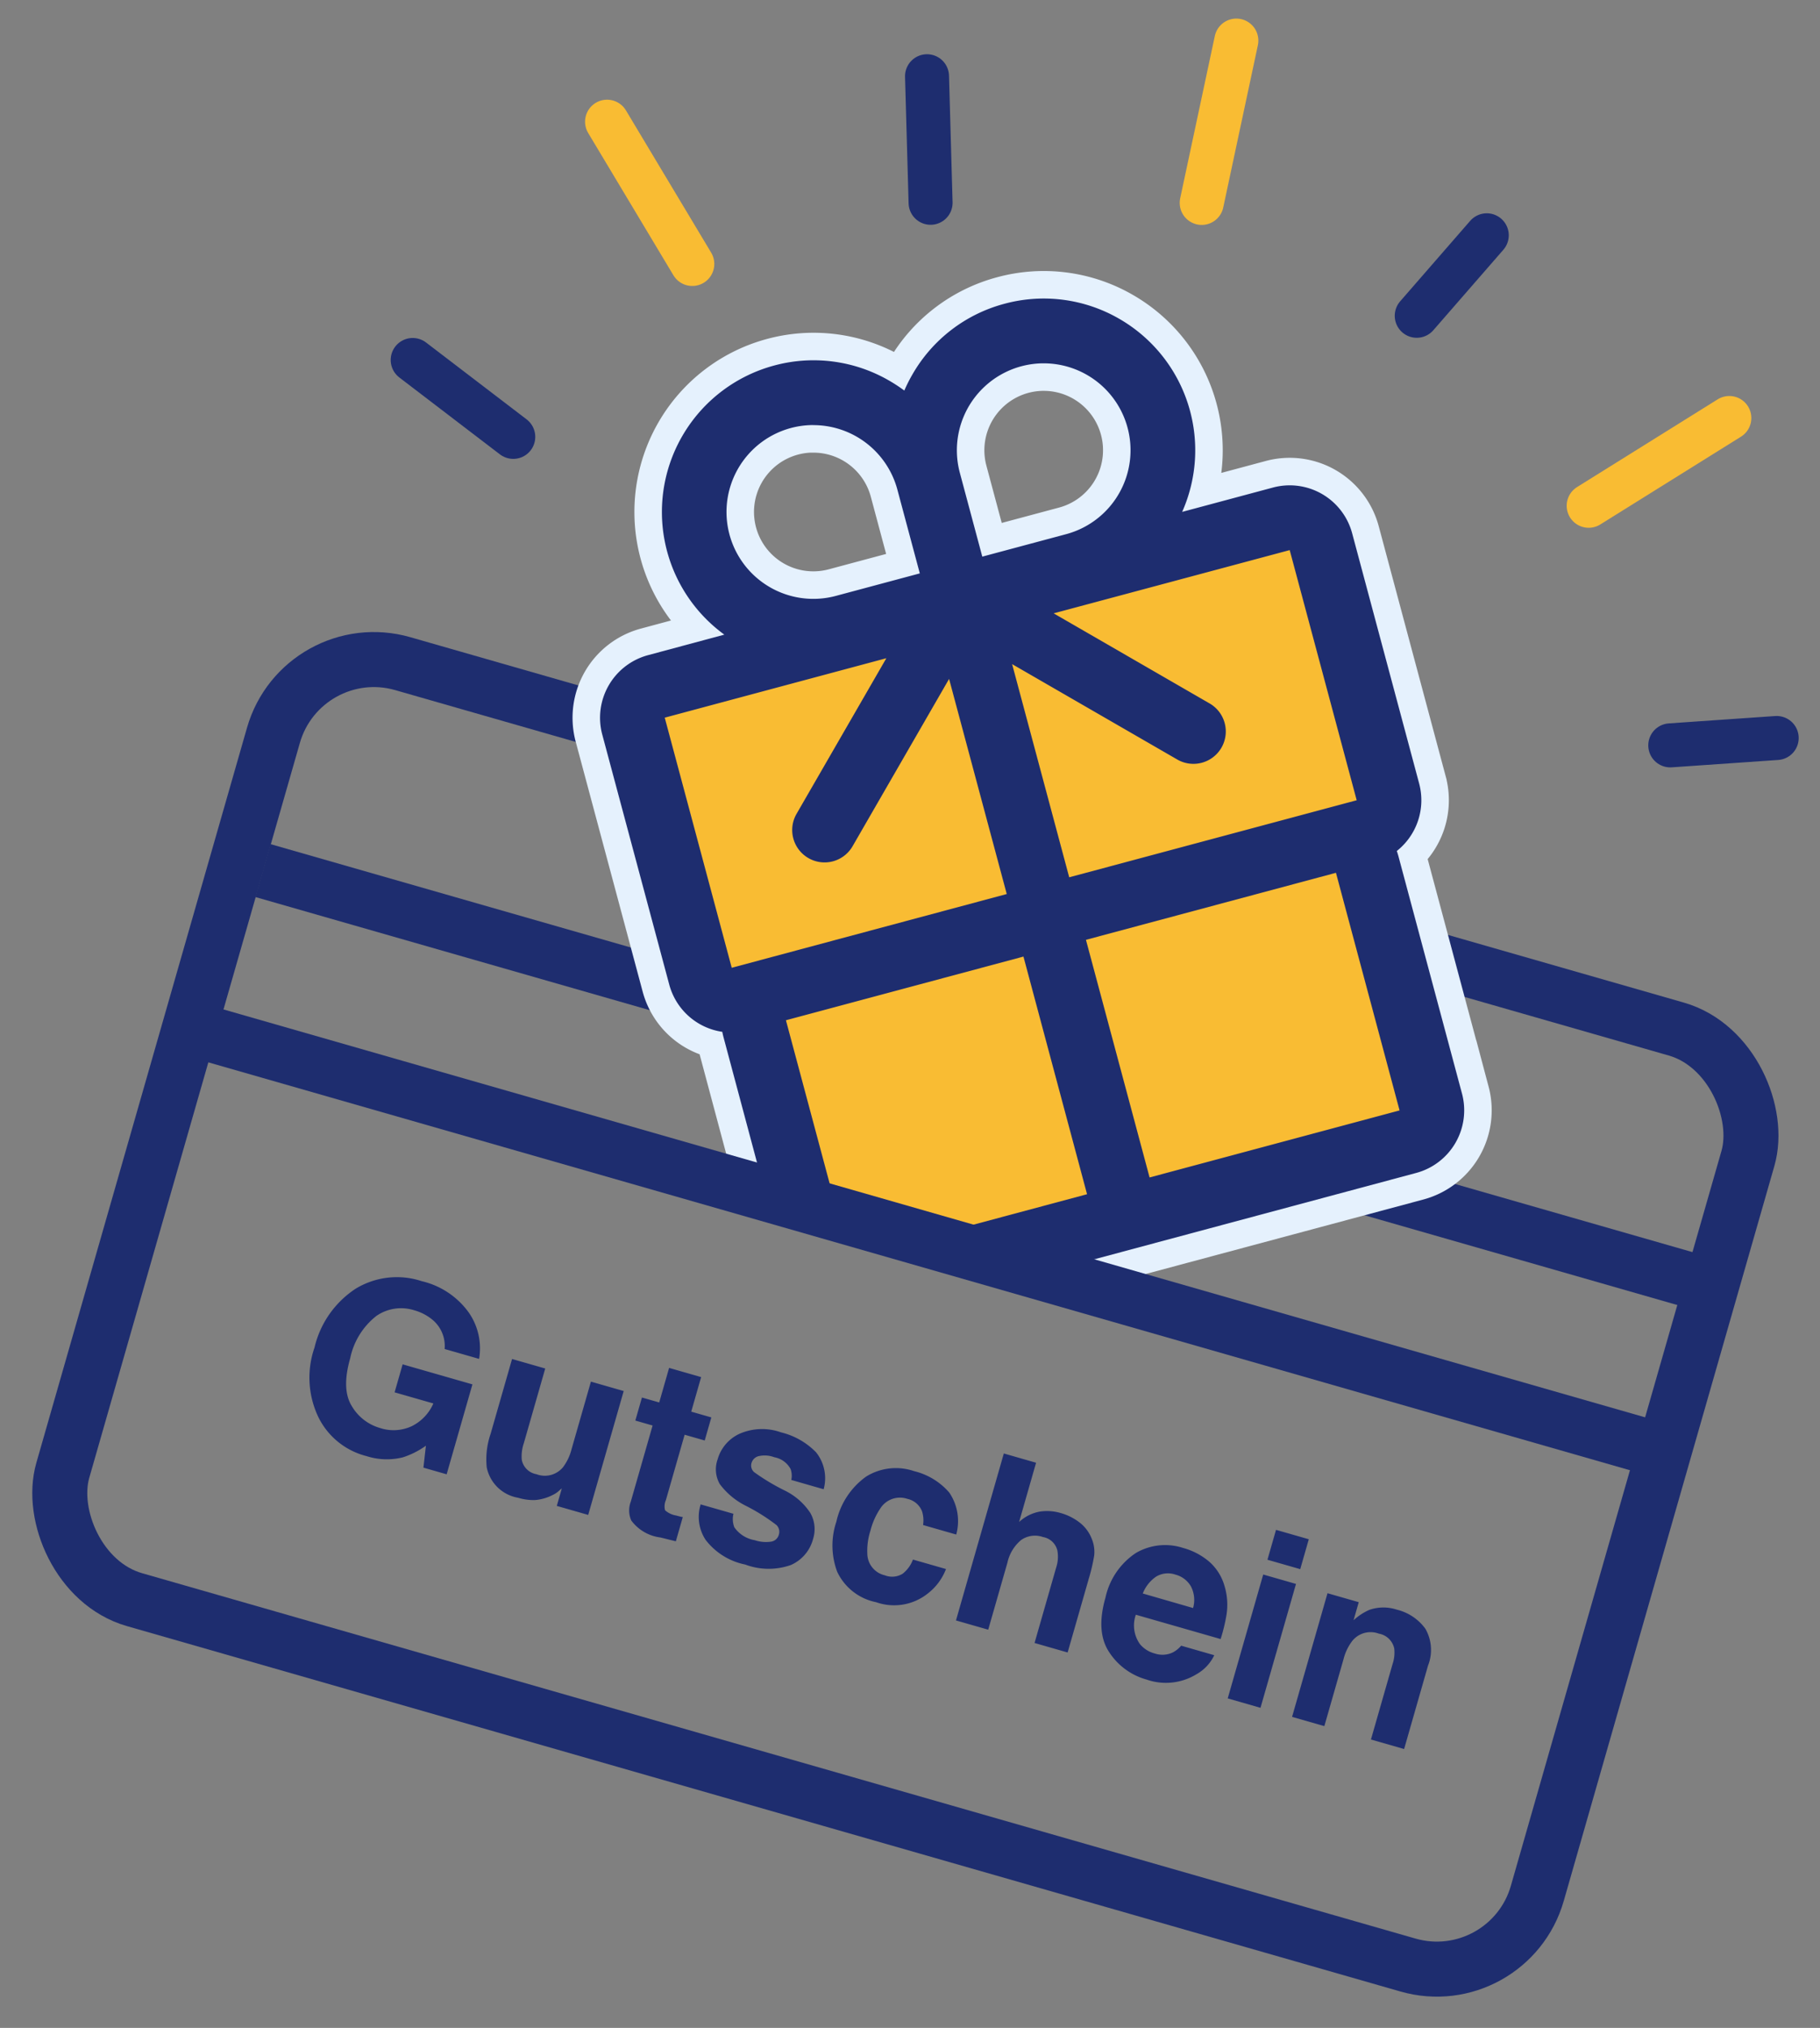 <svg xmlns="http://www.w3.org/2000/svg" width="165.447" height="184.235" viewBox="0 0 165.447 184.235">
  <rect x="0" y="0" width="165.447" height="184.235" fill="#808080" stroke="none"/>
  <g id="Gruppe_55" data-name="Gruppe 55" transform="translate(766.758 274.855)">
    <g id="Gruppe_37" data-name="Gruppe 37" transform="translate(-766.758 -271.166)">
      <g id="Gruppe_35" data-name="Gruppe 35" transform="translate(0 0)">
        <g id="Gruppe_34" data-name="Gruppe 34" transform="translate(0 23.433)">
          <g id="Gruppe_29" data-name="Gruppe 29" transform="translate(25.761 27.458) rotate(16)">
            <g id="Rechteck_11" data-name="Rechteck 11" transform="translate(0 0)" fill="none" stroke="#1e2d6f" stroke-width="5">
              <rect width="144.441" height="93.462" rx="12" stroke="none"/>
              <rect x="2.5" y="2.5" width="139.441" height="88.462" rx="9.5" fill="none"/>
            </g>
            <line id="Linie_8" data-name="Linie 8" x2="137.114" transform="translate(4.972 24.074)" fill="none" stroke="#1e2d6f" stroke-width="5"/>
            <path id="Pfad_926" data-name="Pfad 926" d="M11.387-.387A6.045,6.045,0,0,1,8.164.419,6.7,6.7,0,0,1,3.008-1.762,8.316,8.316,0,0,1,.913-7.756a8.8,8.8,0,0,1,2.116-6.166,7.212,7.212,0,0,1,5.6-2.32,7.316,7.316,0,0,1,4.85,1.531,5.692,5.692,0,0,1,2.1,3.819H12.321a3.1,3.1,0,0,0-1.837-2.267,4.511,4.511,0,0,0-1.815-.354,3.943,3.943,0,0,0-3.142,1.445A6.567,6.567,0,0,0,4.3-7.724Q4.3-4.8,5.629-3.588A4.374,4.374,0,0,0,8.658-2.374a3.913,3.913,0,0,0,2.729-.961A4.156,4.156,0,0,0,12.7-5.854H9.034V-8.5h6.6V0H13.438l-.333-1.977A7.587,7.587,0,0,1,11.387-.387ZM26.05-1.654q-.043.054-.215.322a2.157,2.157,0,0,1-.408.473,4.263,4.263,0,0,1-1.391.881,4.741,4.741,0,0,1-1.574.236,3.508,3.508,0,0,1-3.5-1.869,7.152,7.152,0,0,1-.5-3.04v-7.058h3.137v7.058a3.694,3.694,0,0,0,.236,1.5,1.636,1.636,0,0,0,1.644.892A2.148,2.148,0,0,0,25.62-3.523a4.589,4.589,0,0,0,.3-1.815v-6.37h3.1V0H26.05Zm11.29-.526V.107L35.89.161a3.892,3.892,0,0,1-2.965-.752,2.239,2.239,0,0,1-.516-1.622V-9.421H30.776V-11.6h1.633v-3.266h3.029V-11.6h1.9v2.181h-1.9v6.188a1.394,1.394,0,0,0,.183.9,2.011,2.011,0,0,0,1.117.177q.14,0,.3-.005T37.34-2.181Zm10.033-8.991a3.772,3.772,0,0,1,1.579,3.029H45.891a1.811,1.811,0,0,0-.333-.935A2.1,2.1,0,0,0,43.839-9.7a2.47,2.47,0,0,0-1.423.312.9.9,0,0,0-.424.73.8.8,0,0,0,.451.763,19.531,19.531,0,0,0,3.19.849,5.86,5.86,0,0,1,2.739,1.3,2.951,2.951,0,0,1,.9,2.2A3.558,3.558,0,0,1,47.98-.7a6.081,6.081,0,0,1-4,1.1A6.024,6.024,0,0,1,39.9-.768a3.792,3.792,0,0,1-1.316-2.97h3.1a2.044,2.044,0,0,0,.419,1.16,2.832,2.832,0,0,0,2.105.612,3.209,3.209,0,0,0,1.434-.269.861.861,0,0,0,.532-.806.869.869,0,0,0-.43-.784,17.48,17.48,0,0,0-3.19-.924,6.645,6.645,0,0,1-2.8-1.235,2.678,2.678,0,0,1-.816-2.105,3.652,3.652,0,0,1,1.273-2.788A5.113,5.113,0,0,1,43.8-12.042,6.633,6.633,0,0,1,47.373-11.172Zm14.3,3.663H58.534a2.717,2.717,0,0,0-.44-1.182,1.847,1.847,0,0,0-1.6-.709,2.108,2.108,0,0,0-2.116,1.536,6.423,6.423,0,0,0-.3,2.17,5.905,5.905,0,0,0,.3,2.073,2.043,2.043,0,0,0,2.063,1.461,1.819,1.819,0,0,0,1.525-.58,2.887,2.887,0,0,0,.548-1.5h3.126A5.122,5.122,0,0,1,60.629-1.6,4.908,4.908,0,0,1,56.364.408a4.989,4.989,0,0,1-4.157-1.676,6.781,6.781,0,0,1-1.332-4.351,6.881,6.881,0,0,1,1.472-4.694,5.123,5.123,0,0,1,4.061-1.676,6.114,6.114,0,0,1,3.6.988A4.6,4.6,0,0,1,61.671-7.509Zm12.687.634V0H71.231V-7.122a3.133,3.133,0,0,0-.322-1.525,1.618,1.618,0,0,0-1.59-.816,2.188,2.188,0,0,0-1.842.811,3.711,3.711,0,0,0-.628,2.315V0H63.8V-15.78h3.051v5.6a3.754,3.754,0,0,1,1.542-1.423,4.357,4.357,0,0,1,1.842-.4,5,5,0,0,1,1.971.376,3.447,3.447,0,0,1,1.456,1.149,3.054,3.054,0,0,1,.591,1.348A16.6,16.6,0,0,1,74.357-6.875Zm12.88,3.438a3.884,3.884,0,0,1-1.085,2.116A5.316,5.316,0,0,1,81.941.387,5.938,5.938,0,0,1,78-1.053q-1.708-1.439-1.708-4.684A6.51,6.51,0,0,1,77.833-10.4a5.271,5.271,0,0,1,4-1.622,6.136,6.136,0,0,1,2.632.548A4.61,4.61,0,0,1,86.4-9.743a5.9,5.9,0,0,1,.892,2.417,15.61,15.61,0,0,1,.1,2.32H79.374A2.91,2.91,0,0,0,80.48-2.535a2.606,2.606,0,0,0,1.525.44,2.2,2.2,0,0,0,1.536-.537,2.551,2.551,0,0,0,.569-.806ZM84.208-7.025a2.665,2.665,0,0,0-.736-1.842A2.285,2.285,0,0,0,81.834-9.5a2.079,2.079,0,0,0-1.649.666,3.324,3.324,0,0,0-.736,1.8Zm8.39-4.684V0h-3.1V-11.709Zm0-4.222v2.825h-3.1v-2.825Zm8.476,6.488a2.132,2.132,0,0,0-2.138,1.321,4.538,4.538,0,0,0-.3,1.783V0H95.584V-11.687h2.954v1.708a5.2,5.2,0,0,1,1.117-1.3,3.883,3.883,0,0,1,2.4-.709,4.52,4.52,0,0,1,2.97.951,3.866,3.866,0,0,1,1.155,3.153V0h-3.137V-7.122a3.25,3.25,0,0,0-.247-1.418A1.738,1.738,0,0,0,101.073-9.442Z" transform="translate(20.507 72.194)" fill="#1e2d6f"/>
          </g>
          <g id="Gruppe_33" data-name="Gruppe 33" transform="translate(54.545)">
            <path id="Differenzmenge_2" data-name="Differenzmenge 2" d="M43.68,87.62h0L32.7,84.472l11.573-3.1L38.492,59.782,16.9,65.567l4.172,15.571-6.6-1.892L11.221,67.09c-.044-.167-.079-.321-.106-.47a5.878,5.878,0,0,1-4.824-4.3L.2,39.6a5.889,5.889,0,0,1,4.16-7.2L11.3,30.534a13.777,13.777,0,0,1,4.537-24.45A13.7,13.7,0,0,1,26.289,7.46a14.263,14.263,0,0,1,1.373.9A13.873,13.873,0,0,1,28.4,6.894,13.689,13.689,0,0,1,36.765.475,13.7,13.7,0,0,1,47.219,1.852a13.779,13.779,0,0,1,5.7,17.531l8.254-2.212a5.877,5.877,0,0,1,7.2,4.158l6.089,22.726a5.879,5.879,0,0,1-2.031,6.135c.053.147.1.3.144.459l5.785,21.588a5.889,5.889,0,0,1-4.159,7.2L43.68,87.62ZM66.9,52.171h0L44.173,58.26l5.785,21.589,22.725-6.09L66.9,52.171ZM26.027,32.677h0l-20.144,5.4L11.973,60.8l25-6.7L31.732,34.557l-8.773,15.2a2.939,2.939,0,0,1-4.017,1.076,2.94,2.94,0,0,1-1.077-4.017l8.162-14.136Zm11.435.538,5.19,19.365,26.133-7-6.09-22.726L41.236,28.6l14.136,8.161a2.941,2.941,0,1,1-2.941,5.093L37.462,33.214ZM19.4,11.494h0a7.895,7.895,0,1,0,2.044,15.519l7.626-2.043-2.043-7.625A7.907,7.907,0,0,0,19.4,11.5Zm20.93-5.608h0a7.9,7.9,0,0,0-7.623,9.938l2.043,7.624,7.625-2.042A7.894,7.894,0,0,0,40.329,5.887Z" transform="translate(0 0)" fill="none" stroke="#e5f1fd" stroke-width="5"/>
            <rect id="Rechteck_12" data-name="Rechteck 12" width="61.169" height="29.408" transform="matrix(0.966, -0.259, 0.259, 0.966, 3.346, 35.241)" fill="#f9bc33"/>
            <path id="Differenzmenge_3" data-name="Differenzmenge 3" d="M23.028,39.194h0L5.13,34.062,0,14.918,55.677,0l7.611,28.406L23.028,39.194Z" transform="translate(13.813 46.465)" fill="#f9bc33"/>
            <path id="Differenzmenge_1" data-name="Differenzmenge 1" d="M43.68,87.62h0L32.7,84.472l11.573-3.1L38.492,59.782,16.9,65.567l4.172,15.571-6.6-1.892L11.221,67.09c-.044-.167-.079-.321-.106-.47a5.878,5.878,0,0,1-4.824-4.3L.2,39.6a5.889,5.889,0,0,1,4.16-7.2L11.3,30.534a13.777,13.777,0,0,1,4.537-24.45A13.7,13.7,0,0,1,26.289,7.46a14.263,14.263,0,0,1,1.373.9A13.873,13.873,0,0,1,28.4,6.894,13.689,13.689,0,0,1,36.765.475,13.7,13.7,0,0,1,47.219,1.852a13.779,13.779,0,0,1,5.7,17.531l8.254-2.212a5.877,5.877,0,0,1,7.2,4.158l6.089,22.726a5.879,5.879,0,0,1-2.031,6.135c.053.147.1.3.144.459l5.785,21.588a5.889,5.889,0,0,1-4.159,7.2L43.68,87.62ZM66.9,52.171h0L44.173,58.26l5.785,21.589,22.725-6.09L66.9,52.171ZM26.027,32.677h0l-20.144,5.4L11.973,60.8l25-6.7L31.732,34.557l-8.773,15.2a2.939,2.939,0,0,1-4.017,1.076,2.94,2.94,0,0,1-1.077-4.017l8.162-14.136Zm11.435.538,5.19,19.365,26.133-7-6.09-22.726L41.236,28.6l14.136,8.161a2.941,2.941,0,1,1-2.941,5.093L37.462,33.214ZM19.4,11.494h0a7.895,7.895,0,1,0,2.044,15.519l7.626-2.043-2.043-7.625A7.907,7.907,0,0,0,19.4,11.5Zm20.93-5.608h0a7.9,7.9,0,0,0-7.623,9.938l2.043,7.624,7.625-2.042A7.894,7.894,0,0,0,40.329,5.887Z" transform="translate(0 0)" fill="#1e2d6f"/>
          </g>
          <line id="Linie_9" data-name="Linie 9" x2="137.114" transform="translate(19.2 66.865) rotate(16)" fill="none" stroke="#1e2d6f" stroke-width="5"/>
        </g>
        <path id="Pfad_24" data-name="Pfad 24" d="M-7087.851,150.5l9.142,6.984" transform="translate(7125.367 -121.484)" fill="none" stroke="#1e2d6f" stroke-linecap="round" stroke-width="4"/>
        <path id="Pfad_25" data-name="Pfad 25" d="M0,0,9.142,6.984" transform="matrix(0.629, 0.777, -0.777, 0.629, 84.271, 3.237)" fill="none" stroke="#1e2d6f" stroke-linecap="round" stroke-width="4"/>
        <path id="Pfad_26" data-name="Pfad 26" d="M0,0,7.839,5.707" transform="matrix(-0.087, 0.996, -0.996, -0.087, 135.155, 17.688)" fill="none" stroke="#1e2d6f" stroke-linecap="round" stroke-width="4"/>
        <path id="Pfad_27" data-name="Pfad 27" d="M0,0,7.839,5.707" transform="matrix(-0.766, 0.643, -0.643, -0.766, 161.51, 63.358)" fill="none" stroke="#1e2d6f" stroke-linecap="round" stroke-width="4"/>
        <path id="Pfad_28" data-name="Pfad 28" d="M0,0,12.182,8.869" transform="translate(157.205 34.287) rotate(112)" fill="none" stroke="#f9bc33" stroke-linecap="round" stroke-width="4"/>
        <path id="Pfad_29" data-name="Pfad 29" d="M0,0,12.182,8.869" transform="matrix(0.407, 0.914, -0.914, 0.407, 112.39, 0)" fill="none" stroke="#f9bc33" stroke-linecap="round" stroke-width="4"/>
        <path id="Pfad_30" data-name="Pfad 30" d="M0,0,12.182,8.869" transform="translate(55.185 7.368) rotate(23)" fill="none" stroke="#f9bc33" stroke-linecap="round" stroke-width="4"/>
      </g>
    </g>
  </g>
</svg>
